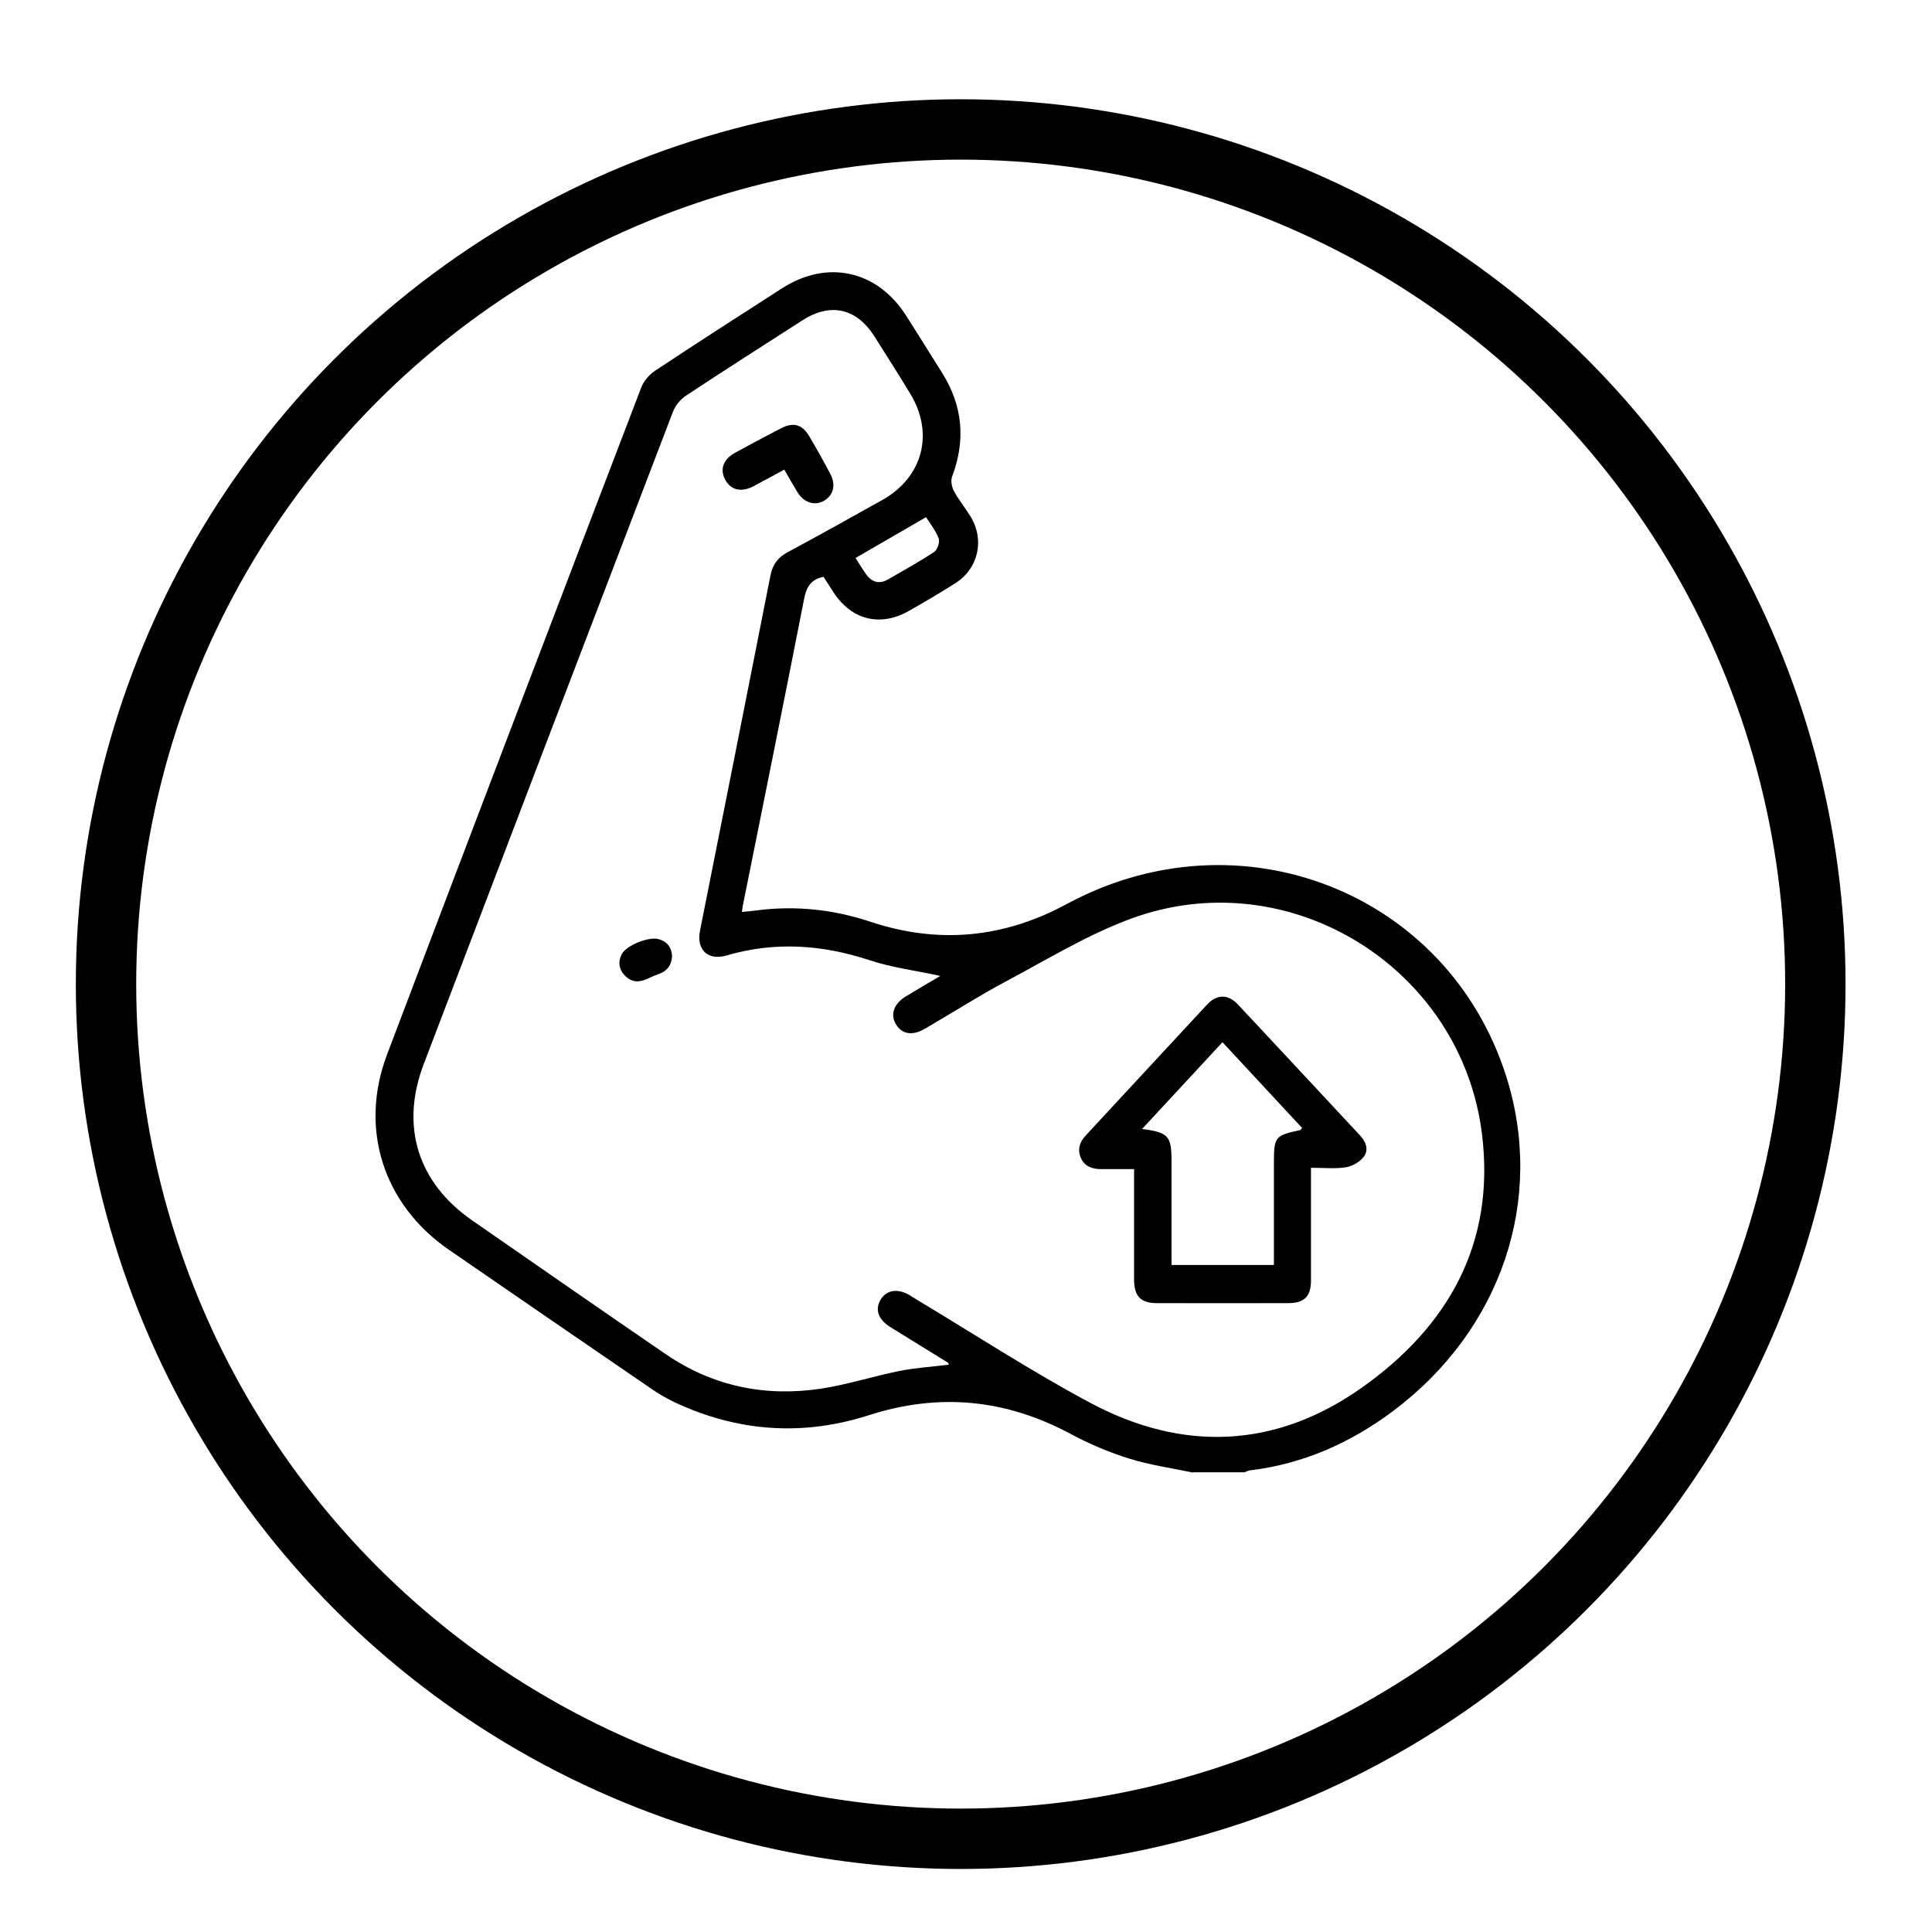 <svg viewBox="0 0 160 160" xmlns="http://www.w3.org/2000/svg" data-name="Promotes Muscle Growth" id="Promotes_Muscle_Growth">
  <defs>
    <style>
      .cls-1 {
        fill: none;
        stroke: #000;
        stroke-miterlimit: 10;
        stroke-width: 5px;
      }
    </style>
  </defs>
  <circle r="70.78" cy="81.5" cx="79.56" class="cls-1"></circle>
  <g>
    <path d="M98.79,121.95c-1.77-.37-3.57-.62-5.29-1.16-1.66-.52-3.29-1.21-4.82-2.03-5.37-2.89-10.9-3.43-16.72-1.56-5.48,1.76-10.87,1.38-16.09-1.07-.61-.29-1.21-.63-1.77-1.01-5.64-3.86-11.28-7.73-16.91-11.61-5.43-3.74-7.47-10-5.14-16.17,6.98-18.43,14.01-36.85,21.06-55.26.2-.53.66-1.05,1.13-1.37,3.48-2.31,7-4.57,10.52-6.83,3.74-2.41,7.89-1.5,10.28,2.26,1.01,1.58,2,3.18,3,4.77,1.7,2.72,1.94,5.56.81,8.56-.13.34-.03.86.15,1.2.4.74.94,1.39,1.38,2.11,1.18,1.94.65,4.31-1.28,5.53-1.26.8-2.54,1.55-3.84,2.29-2.37,1.34-4.75.74-6.24-1.56-.28-.43-.56-.86-.82-1.27-1.07.22-1.42.87-1.61,1.84-1.66,8.48-3.38,16.96-5.08,25.43-.02.12-.03.25-.07.48.45-.04.86-.07,1.26-.13,3.21-.41,6.33-.07,9.4.95,5.62,1.86,11,1.36,16.24-1.47,14.32-7.74,31.51-1,36.38,14.21,3.27,10.21-.36,21.03-9.33,27.76-3.54,2.65-7.46,4.4-11.88,4.93-.15.02-.3.1-.45.16h-4.28ZM77.86,80.82c-2.02-.44-4-.69-5.85-1.3-3.94-1.3-7.85-1.56-11.85-.39-1.54.45-2.5-.49-2.19-2.05,1.95-9.81,3.91-19.63,5.84-29.44.18-.91.63-1.49,1.44-1.92,2.62-1.41,5.23-2.86,7.83-4.32,3.36-1.89,4.3-5.53,2.29-8.82-.96-1.58-1.95-3.14-2.94-4.7-1.49-2.36-3.64-2.85-5.98-1.35-3.22,2.07-6.44,4.12-9.63,6.23-.47.31-.9.84-1.1,1.37-6.89,17.98-13.76,35.98-20.62,53.97-1.97,5.15-.52,9.82,3.99,12.96,5.35,3.71,10.7,7.43,16.08,11.11,3.87,2.64,8.19,3.52,12.78,2.84,2.2-.33,4.34-1.03,6.53-1.47,1.34-.27,2.72-.35,4.09-.52-.03-.1-.03-.15-.05-.16-1.6-.99-3.2-1.97-4.79-2.96-1-.62-1.29-1.46-.8-2.27.48-.8,1.4-.95,2.38-.38.22.13.44.28.66.41,4.75,2.85,9.4,5.88,14.27,8.49,7.7,4.13,15.42,3.82,22.57-1.25,7.12-5.05,11.02-11.91,9.93-20.91-1.66-13.84-15.97-22.72-29.05-17.92-3.62,1.33-6.97,3.39-10.39,5.21-2.29,1.22-4.47,2.62-6.71,3.92-1.03.6-1.88.45-2.38-.35-.51-.82-.2-1.72.82-2.34.94-.57,1.88-1.12,2.83-1.68ZM70.85,46.21c.34.52.6.97.9,1.38.47.64,1.09.8,1.78.4,1.29-.74,2.59-1.46,3.83-2.28.27-.18.49-.82.38-1.11-.25-.67-.72-1.25-1.05-1.77-2,1.16-3.87,2.24-5.84,3.38Z"></path>
    <path d="M93.91,96.82c-.99,0-1.86,0-2.73,0-.73,0-1.36-.22-1.67-.93-.3-.7-.1-1.32.42-1.87,3.35-3.61,6.69-7.23,10.04-10.83.81-.86,1.73-.87,2.53-.02,3.39,3.61,6.76,7.25,10.14,10.87.49.52.73,1.2.3,1.76-.33.43-.94.78-1.47.87-.91.14-1.85.04-2.9.04,0,.47,0,.82,0,1.16,0,2.72,0,5.44,0,8.16,0,1.34-.55,1.89-1.89,1.89-3.63.01-7.26.01-10.89,0-1.32,0-1.86-.58-1.87-1.92,0-3.01,0-6.02,0-9.18ZM97.03,104.76h8.47c0-.4,0-.75,0-1.1,0-2.46,0-4.93,0-7.39,0-2.12.1-2.24,2.17-2.68.05,0,.08-.09.16-.18-2.18-2.35-4.37-4.71-6.59-7.1-2.26,2.44-4.42,4.77-6.66,7.19,2.17.27,2.44.58,2.44,2.63,0,2.85,0,5.7,0,8.63Z"></path>
    <path d="M64.95,38.89c-.89.48-1.71.94-2.53,1.37-1.02.53-1.86.35-2.34-.5-.49-.86-.21-1.71.79-2.26,1.27-.7,2.56-1.39,3.85-2.05,1-.51,1.73-.29,2.3.68.61,1.03,1.19,2.07,1.75,3.13.47.89.25,1.75-.51,2.2-.77.46-1.68.18-2.22-.7-.37-.6-.71-1.21-1.09-1.87Z"></path>
    <path d="M55.66,79.1c-.02.85-.44,1.35-1.15,1.58-.88.29-1.76,1.07-2.7.17-.55-.52-.67-1.17-.3-1.86.37-.69,2.18-1.43,3.01-1.22.71.18,1.08.67,1.13,1.33Z"></path>
  </g>
</svg>
